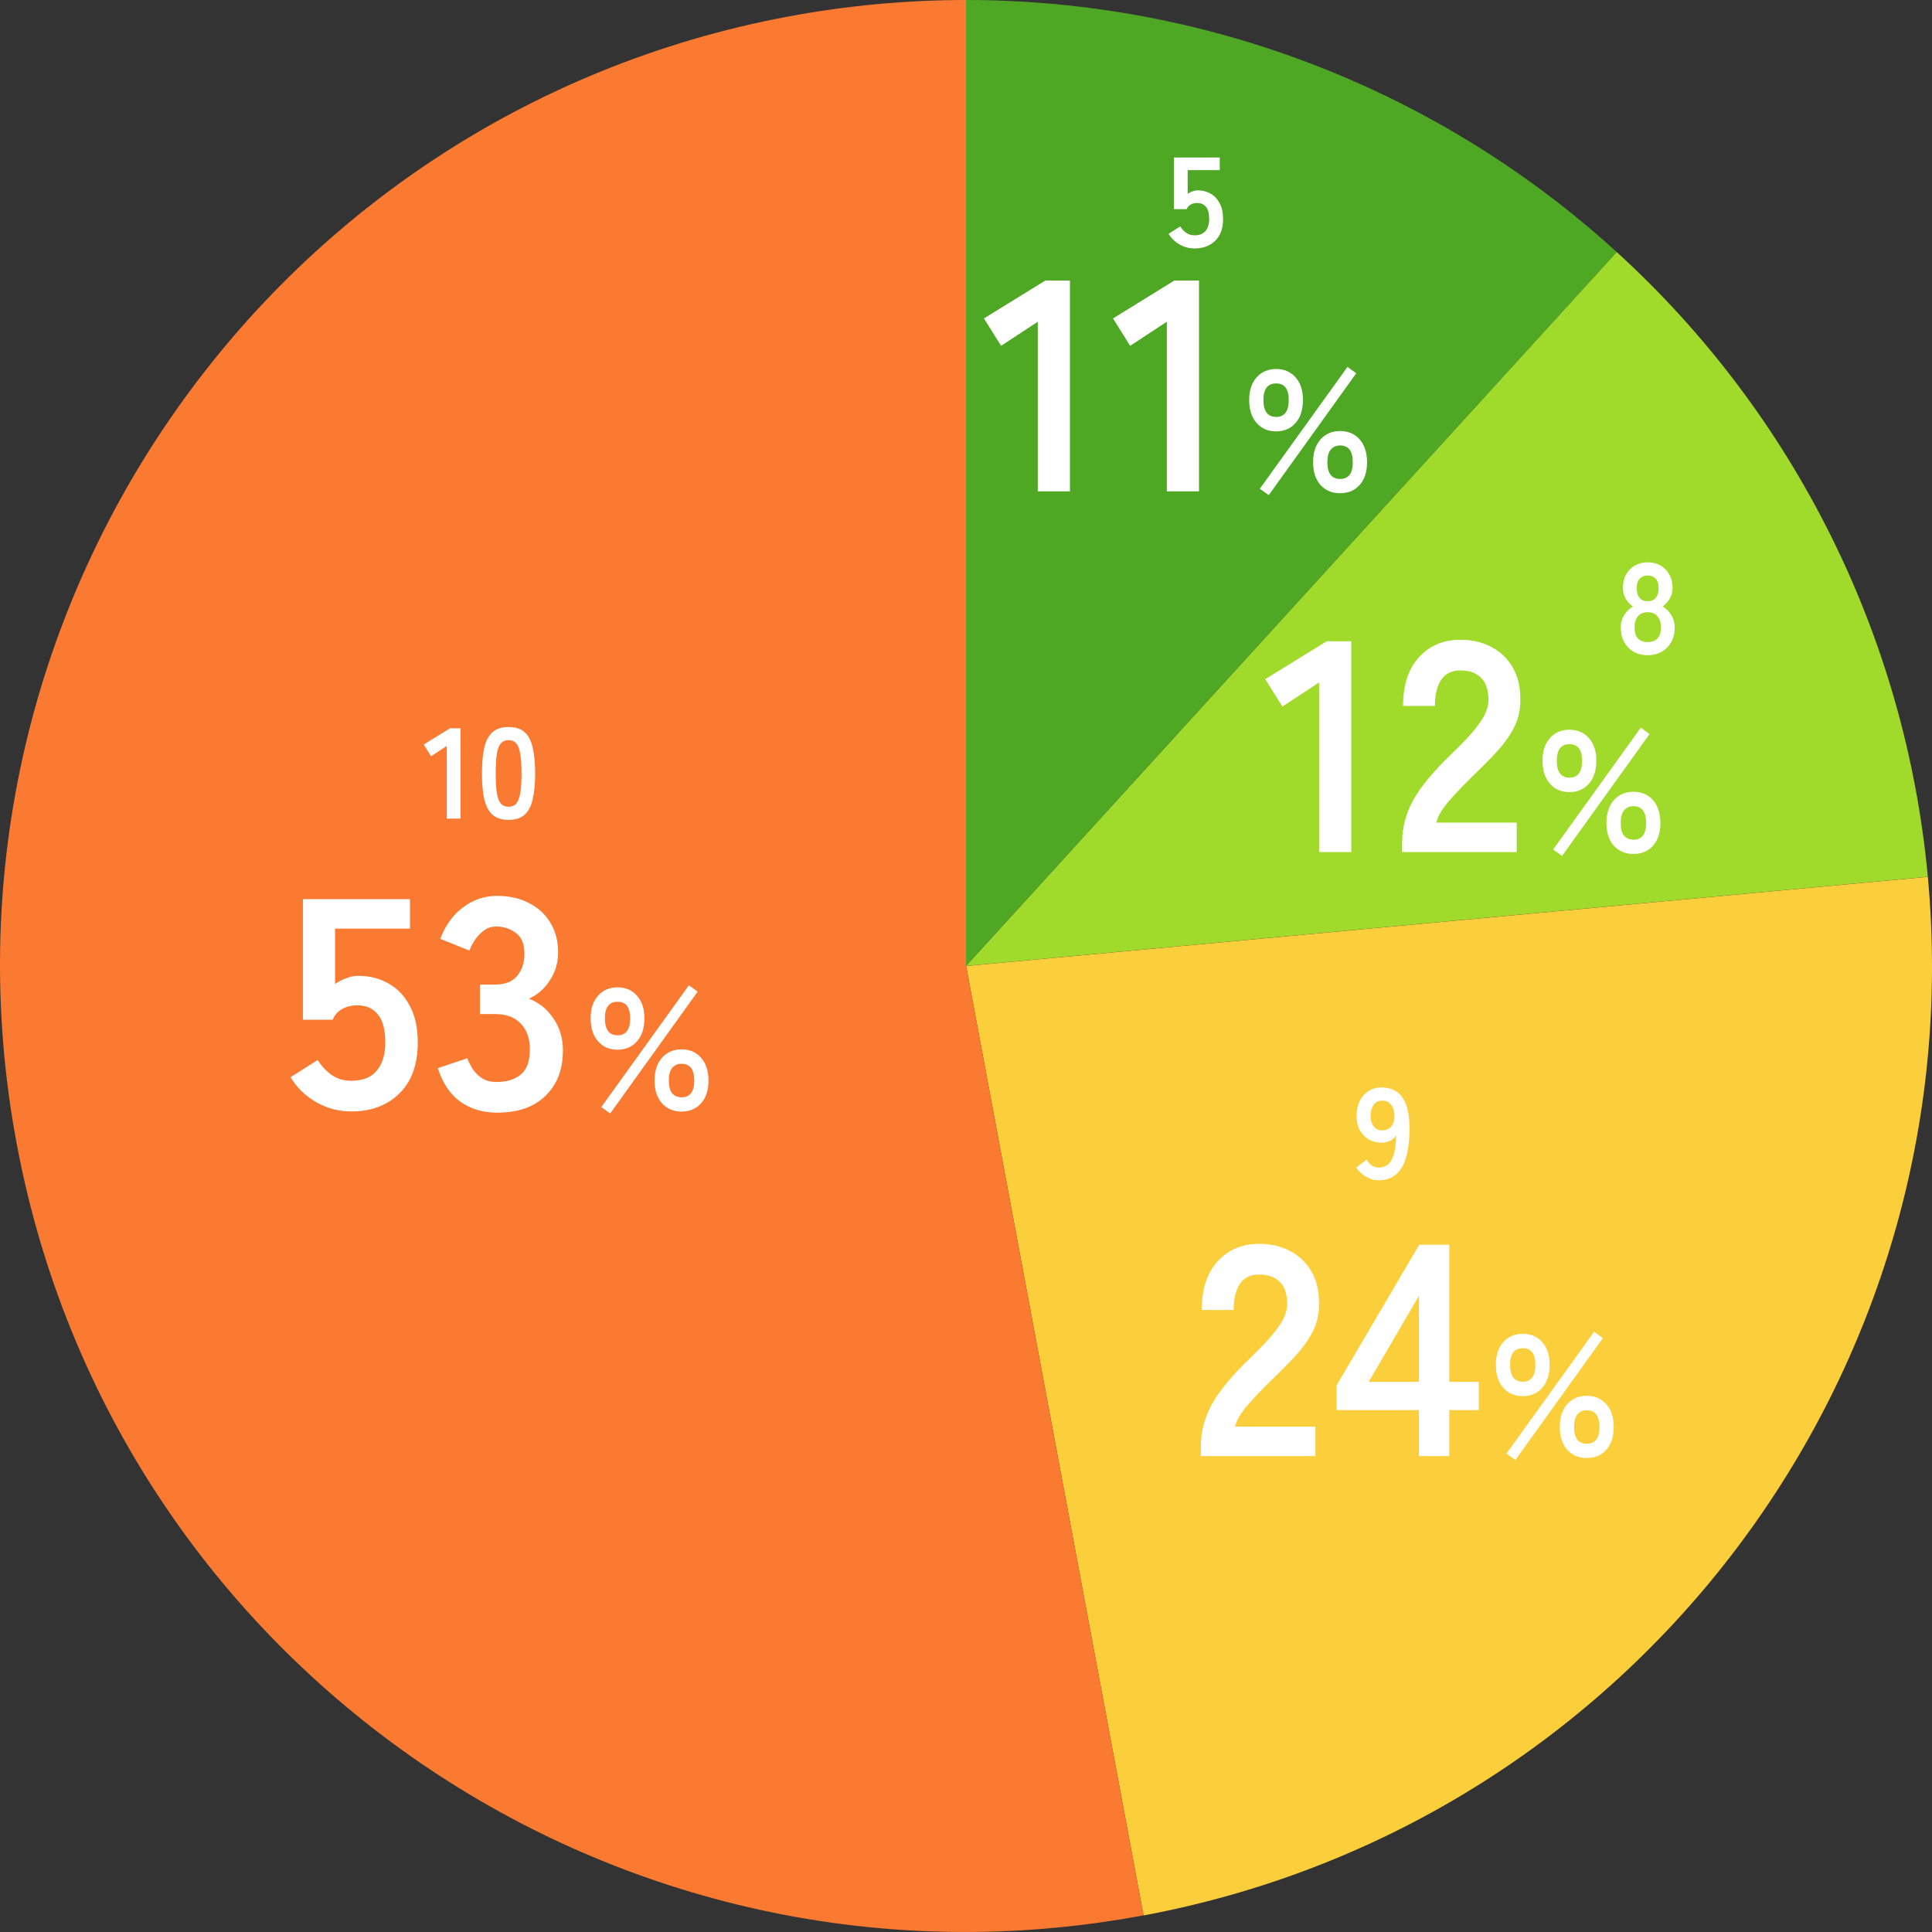 <svg width="195" height="195" viewBox="0 0 195 195" fill="none" xmlns="http://www.w3.org/2000/svg">
<rect x="0" y="0" width="195" height="195" fill="#333333" stroke="none"/>
<g clip-path="url(#clip0_2411_835)">
<path d="M97.51 0C121.81 0 145.23 9.07 163.18 25.44L97.5 97.49V0H97.51Z" fill="#4EA824"/>
<path d="M163.18 25.441C181.14 41.811 192.33 64.301 194.58 88.491L97.51 97.491L163.18 25.441Z" fill="#A0DB2B"/>
<path d="M194.58 88.5C199.23 138.64 164.92 184.07 115.42 193.33L97.51 97.5L194.58 88.5Z" fill="#FBCE3B"/>
<path d="M115.419 193.32C62.499 203.22 11.569 168.33 1.679 115.41C-8.221 62.48 26.669 11.55 79.589 1.66C85.499 0.56 91.499 0 97.509 0V97.49L115.419 193.32Z" fill="#F97A30"/>
<path d="M51.336 82.752C50.642 82.752 50.1 82.579 49.711 82.232C49.321 81.885 49.043 81.365 48.879 80.672C48.722 79.979 48.645 79.112 48.645 78.072C48.645 77.032 48.722 76.165 48.879 75.472C49.043 74.77 49.321 74.246 49.711 73.899C50.1 73.552 50.642 73.379 51.336 73.379C52.029 73.379 52.566 73.552 52.947 73.899C53.337 74.246 53.611 74.77 53.767 75.472C53.931 76.165 54.014 77.032 54.014 78.072C54.014 79.112 53.931 79.979 53.767 80.672C53.611 81.365 53.337 81.885 52.947 82.232C52.566 82.579 52.029 82.752 51.336 82.752ZM51.336 81.426C51.656 81.426 51.907 81.326 52.09 81.127C52.28 80.919 52.419 80.572 52.505 80.087C52.592 79.602 52.636 78.93 52.636 78.072C52.636 77.205 52.592 76.529 52.505 76.044C52.419 75.559 52.28 75.216 52.09 75.017C51.907 74.809 51.656 74.705 51.336 74.705C51.015 74.705 50.759 74.809 50.569 75.017C50.378 75.216 50.239 75.559 50.153 76.044C50.075 76.529 50.035 77.205 50.035 78.072C50.035 78.93 50.075 79.602 50.153 80.087C50.239 80.572 50.378 80.919 50.569 81.127C50.759 81.326 51.015 81.426 51.336 81.426Z" fill="white"/>
<path d="M45.093 82.621V75.289L43.507 76.329L42.766 75.146L45.418 73.508H46.484V82.621H45.093Z" fill="white"/>
<path d="M139.169 119.131C138.718 119.131 138.285 119.009 137.869 118.767C137.462 118.524 137.132 118.216 136.881 117.844L137.921 117.051C138.077 117.293 138.255 117.488 138.454 117.636C138.662 117.774 138.9 117.844 139.169 117.844C139.758 117.844 140.192 117.575 140.469 117.038C140.746 116.492 140.894 115.69 140.911 114.633C140.764 114.849 140.556 115.023 140.287 115.153C140.018 115.274 139.745 115.335 139.468 115.335C138.983 115.335 138.545 115.226 138.155 115.01C137.774 114.784 137.47 114.472 137.245 114.074C137.028 113.666 136.92 113.185 136.92 112.631C136.92 112.067 137.024 111.573 137.232 111.149C137.44 110.715 137.735 110.377 138.116 110.135C138.497 109.883 138.939 109.758 139.442 109.758C139.823 109.758 140.183 109.823 140.521 109.953C140.868 110.074 141.171 110.295 141.431 110.616C141.7 110.928 141.908 111.374 142.055 111.955C142.211 112.535 142.28 113.281 142.263 114.191C142.228 115.898 141.947 117.15 141.418 117.948C140.898 118.736 140.148 119.131 139.169 119.131ZM139.481 114.087C139.888 114.087 140.205 113.952 140.43 113.684C140.655 113.406 140.759 113.051 140.742 112.618C140.725 112.124 140.608 111.747 140.391 111.487C140.183 111.218 139.897 111.084 139.533 111.084C139.16 111.084 138.866 111.227 138.649 111.513C138.441 111.799 138.337 112.171 138.337 112.631C138.337 113.064 138.441 113.415 138.649 113.684C138.866 113.952 139.143 114.087 139.481 114.087Z" fill="white"/>
<path d="M166.303 66.131C165.766 66.131 165.293 66.014 164.886 65.78C164.479 65.546 164.158 65.216 163.924 64.792C163.699 64.367 163.586 63.877 163.586 63.323C163.586 62.864 163.703 62.447 163.937 62.075C164.18 61.694 164.474 61.407 164.821 61.217C164.526 61.017 164.284 60.762 164.093 60.45C163.902 60.129 163.807 59.757 163.807 59.332C163.807 58.821 163.911 58.374 164.119 57.993C164.336 57.603 164.63 57.3 165.003 57.083C165.384 56.866 165.818 56.758 166.303 56.758C166.797 56.758 167.23 56.866 167.603 57.083C167.984 57.3 168.279 57.603 168.487 57.993C168.704 58.374 168.812 58.821 168.812 59.332C168.812 59.757 168.712 60.129 168.513 60.45C168.322 60.762 168.088 61.017 167.811 61.217C168.158 61.407 168.448 61.694 168.682 62.075C168.916 62.447 169.033 62.864 169.033 63.323C169.033 63.886 168.916 64.38 168.682 64.805C168.448 65.221 168.127 65.546 167.72 65.78C167.313 66.014 166.84 66.131 166.303 66.131ZM166.303 64.805C166.736 64.805 167.066 64.683 167.291 64.441C167.525 64.189 167.642 63.812 167.642 63.31C167.642 62.842 167.525 62.474 167.291 62.205C167.066 61.928 166.736 61.789 166.303 61.789C165.878 61.789 165.549 61.928 165.315 62.205C165.09 62.474 164.977 62.842 164.977 63.31C164.977 64.306 165.419 64.805 166.303 64.805ZM166.303 60.684C166.667 60.684 166.94 60.567 167.122 60.333C167.313 60.099 167.408 59.77 167.408 59.345C167.408 58.92 167.304 58.604 167.096 58.396C166.888 58.188 166.624 58.084 166.303 58.084C165.982 58.084 165.718 58.188 165.51 58.396C165.302 58.604 165.198 58.92 165.198 59.345C165.198 59.77 165.289 60.099 165.471 60.333C165.662 60.567 165.939 60.684 166.303 60.684Z" fill="white"/>
<path d="M120.575 25.076C120.029 25.076 119.522 24.942 119.054 24.673C118.586 24.405 118.218 24.045 117.949 23.594L119.119 22.853C119.293 23.122 119.496 23.339 119.73 23.503C119.973 23.668 120.255 23.75 120.575 23.75C121.061 23.75 121.425 23.607 121.667 23.321C121.919 23.027 122.044 22.619 122.044 22.099C122.044 21.536 121.936 21.129 121.719 20.877C121.511 20.617 121.217 20.487 120.835 20.487C120.593 20.487 120.376 20.539 120.185 20.643C119.995 20.747 119.856 20.903 119.769 21.111H118.482V15.898H123.11V17.172H119.873V19.564C120.021 19.46 120.181 19.378 120.354 19.317C120.528 19.248 120.701 19.213 120.874 19.213C121.36 19.213 121.793 19.322 122.174 19.538C122.564 19.755 122.872 20.076 123.097 20.5C123.331 20.925 123.448 21.458 123.448 22.099C123.448 23.044 123.184 23.776 122.655 24.296C122.127 24.816 121.433 25.076 120.575 25.076Z" fill="white"/>
<path d="M62.336 105.949C61.515 105.949 60.856 105.665 60.359 105.099C59.862 104.532 59.613 103.758 59.613 102.775C59.613 101.815 59.862 101.058 60.359 100.503C60.856 99.937 61.515 99.653 62.336 99.653C63.145 99.653 63.799 99.937 64.296 100.503C64.793 101.058 65.041 101.815 65.041 102.775C65.041 103.758 64.793 104.532 64.296 105.099C63.799 105.665 63.145 105.949 62.336 105.949ZM68.787 112.192C67.978 112.192 67.319 111.915 66.81 111.36C66.313 110.793 66.065 110.03 66.065 109.07C66.065 108.099 66.313 107.33 66.81 106.764C67.319 106.197 67.978 105.914 68.787 105.914C69.608 105.914 70.267 106.197 70.764 106.764C71.262 107.33 71.51 108.099 71.51 109.07C71.51 110.03 71.262 110.793 70.764 111.36C70.267 111.915 69.608 112.192 68.787 112.192ZM61.59 112.383L60.688 111.741L69.533 99.445L70.418 100.087L61.59 112.383ZM68.787 110.753C69.643 110.753 70.071 110.192 70.071 109.07C70.071 107.937 69.643 107.371 68.787 107.371C68.383 107.371 68.065 107.515 67.834 107.804C67.614 108.082 67.504 108.504 67.504 109.07C67.504 109.625 67.614 110.047 67.834 110.336C68.065 110.614 68.383 110.753 68.787 110.753ZM62.336 104.492C63.18 104.492 63.602 103.92 63.602 102.775C63.602 101.665 63.18 101.11 62.336 101.11C61.48 101.11 61.053 101.665 61.053 102.775C61.053 103.92 61.48 104.492 62.336 104.492Z" fill="white"/>
<path d="M50.17 112.304C48.734 112.304 47.489 111.929 46.437 111.181C45.405 110.412 44.657 109.289 44.191 107.812L47.166 106.811C47.267 107.094 47.429 107.428 47.651 107.812C47.874 108.176 48.187 108.5 48.592 108.783C48.997 109.067 49.502 109.208 50.109 109.208C51.141 109.208 51.961 108.955 52.568 108.449C53.175 107.944 53.478 107.094 53.478 105.9C53.478 104.828 53.175 103.968 52.568 103.32C51.961 102.673 51.091 102.349 49.958 102.349H48.44V99.375H49.958C50.969 99.375 51.718 99.082 52.204 98.495C52.689 97.888 52.932 97.149 52.932 96.279C52.932 95.268 52.639 94.559 52.052 94.155C51.485 93.73 50.838 93.517 50.109 93.517C49.584 93.517 49.138 93.669 48.774 93.973C48.41 94.256 48.106 94.59 47.864 94.974C47.641 95.338 47.479 95.662 47.378 95.945L44.434 94.762C44.96 93.386 45.729 92.324 46.741 91.575C47.773 90.806 48.916 90.422 50.17 90.422C51.404 90.422 52.477 90.665 53.387 91.15C54.318 91.616 55.036 92.273 55.542 93.123C56.068 93.973 56.331 94.974 56.331 96.128C56.331 97.18 56.048 98.131 55.481 98.98C54.935 99.81 54.237 100.417 53.387 100.801C54.399 101.186 55.218 101.843 55.846 102.774C56.493 103.705 56.817 104.787 56.817 106.021C56.817 107.944 56.23 109.471 55.056 110.604C53.903 111.737 52.275 112.304 50.17 112.304Z" fill="white"/>
<path d="M35.459 112.181C34.184 112.181 33 111.867 31.908 111.24C30.815 110.613 29.955 109.773 29.328 108.721L32.06 106.991C32.464 107.618 32.94 108.124 33.486 108.508C34.053 108.893 34.71 109.085 35.459 109.085C36.592 109.085 37.441 108.751 38.008 108.083C38.595 107.395 38.888 106.445 38.888 105.231C38.888 103.915 38.635 102.964 38.129 102.378C37.644 101.771 36.956 101.467 36.066 101.467C35.499 101.467 34.993 101.589 34.548 101.831C34.103 102.074 33.779 102.438 33.577 102.924H30.572V90.754H41.377V93.728H33.82V99.312C34.164 99.07 34.538 98.877 34.943 98.736C35.347 98.574 35.752 98.493 36.157 98.493C37.29 98.493 38.301 98.746 39.192 99.252C40.102 99.758 40.82 100.506 41.346 101.498C41.893 102.489 42.166 103.733 42.166 105.231C42.166 107.436 41.549 109.146 40.315 110.36C39.08 111.574 37.462 112.181 35.459 112.181Z" fill="white"/>
<path d="M153.701 140.917C152.88 140.917 152.221 140.634 151.724 140.068C151.227 139.501 150.979 138.727 150.979 137.744C150.979 136.784 151.227 136.027 151.724 135.472C152.221 134.905 152.88 134.622 153.701 134.622C154.511 134.622 155.164 134.905 155.661 135.472C156.158 136.027 156.407 136.784 156.407 137.744C156.407 138.727 156.158 139.501 155.661 140.068C155.164 140.634 154.511 140.917 153.701 140.917ZM160.153 147.161C159.343 147.161 158.684 146.883 158.176 146.328C157.679 145.762 157.43 144.999 157.43 144.039C157.43 143.068 157.679 142.299 158.176 141.733C158.684 141.166 159.343 140.883 160.153 140.883C160.974 140.883 161.633 141.166 162.13 141.733C162.627 142.299 162.875 143.068 162.875 144.039C162.875 144.999 162.627 145.762 162.13 146.328C161.633 146.883 160.974 147.161 160.153 147.161ZM152.956 147.352L152.054 146.71L160.898 134.414L161.783 135.056L152.956 147.352ZM160.153 145.721C161.008 145.721 161.436 145.161 161.436 144.039C161.436 142.906 161.008 142.34 160.153 142.34C159.748 142.34 159.43 142.484 159.199 142.773C158.979 143.051 158.869 143.473 158.869 144.039C158.869 144.594 158.979 145.016 159.199 145.305C159.43 145.583 159.748 145.721 160.153 145.721ZM153.701 139.461C154.545 139.461 154.967 138.888 154.967 137.744C154.967 136.634 154.545 136.079 153.701 136.079C152.846 136.079 152.418 136.634 152.418 137.744C152.418 138.888 152.846 139.461 153.701 139.461Z" fill="white"/>
<path d="M143.214 146.968V142.325H134.898V139.836L143.245 125.633H146.279V139.472H149.254V142.325H146.279V146.968H143.214ZM138.146 139.472H143.214V130.792L138.146 139.472Z" fill="white"/>
<path d="M121.203 146.97V145.968C121.203 144.511 121.577 143.095 122.326 141.719C123.095 140.343 124.37 138.806 126.15 137.106C126.777 136.499 127.374 135.892 127.941 135.285C128.507 134.658 128.973 134.051 129.337 133.464C129.701 132.857 129.893 132.281 129.913 131.734C129.934 130.682 129.691 129.903 129.185 129.397C128.699 128.892 128.001 128.639 127.091 128.639C126.221 128.639 125.573 128.952 125.149 129.579C124.724 130.207 124.511 131.087 124.511 132.22H121.294C121.294 130.116 121.83 128.477 122.903 127.303C123.975 126.13 125.371 125.543 127.091 125.543C128.264 125.543 129.306 125.786 130.217 126.271C131.148 126.757 131.876 127.465 132.402 128.396C132.928 129.327 133.171 130.47 133.13 131.825C133.11 132.776 132.888 133.656 132.463 134.466C132.038 135.275 131.471 136.064 130.763 136.833C130.075 137.582 129.286 138.381 128.396 139.231C127.465 140.141 126.636 141.011 125.907 141.841C125.199 142.67 124.784 143.388 124.663 143.995H132.766V146.97H121.203Z" fill="white"/>
<path d="M158.412 79.949C157.591 79.949 156.932 79.665 156.435 79.099C155.938 78.532 155.689 77.758 155.689 76.775C155.689 75.816 155.938 75.058 156.435 74.503C156.932 73.937 157.591 73.653 158.412 73.653C159.222 73.653 159.875 73.937 160.372 74.503C160.869 75.058 161.118 75.816 161.118 76.775C161.118 77.758 160.869 78.532 160.372 79.099C159.875 79.665 159.222 79.949 158.412 79.949ZM164.864 86.192C164.054 86.192 163.395 85.915 162.887 85.36C162.389 84.793 162.141 84.03 162.141 83.07C162.141 82.099 162.389 81.33 162.887 80.764C163.395 80.197 164.054 79.914 164.864 79.914C165.685 79.914 166.344 80.197 166.841 80.764C167.338 81.33 167.586 82.099 167.586 83.07C167.586 84.03 167.338 84.793 166.841 85.36C166.344 85.915 165.685 86.192 164.864 86.192ZM157.666 86.383L156.765 85.741L165.609 73.445L166.494 74.087L157.666 86.383ZM164.864 84.753C165.719 84.753 166.147 84.192 166.147 83.07C166.147 81.937 165.719 81.371 164.864 81.371C164.459 81.371 164.141 81.515 163.91 81.804C163.69 82.082 163.58 82.504 163.58 83.07C163.58 83.625 163.69 84.047 163.91 84.336C164.141 84.614 164.459 84.753 164.864 84.753ZM158.412 78.492C159.256 78.492 159.678 77.92 159.678 76.775C159.678 75.665 159.256 75.11 158.412 75.11C157.557 75.11 157.129 75.665 157.129 76.775C157.129 77.92 157.557 78.492 158.412 78.492Z" fill="white"/>
<path d="M141.52 86.001V84.999C141.52 83.543 141.894 82.126 142.642 80.75C143.411 79.375 144.686 77.837 146.466 76.137C147.094 75.53 147.691 74.923 148.257 74.316C148.824 73.689 149.289 73.082 149.653 72.495C150.017 71.888 150.21 71.312 150.23 70.766C150.25 69.713 150.007 68.934 149.501 68.429C149.016 67.923 148.318 67.67 147.407 67.67C146.537 67.67 145.89 67.984 145.465 68.611C145.04 69.238 144.828 70.118 144.828 71.251H141.611C141.611 69.147 142.147 67.508 143.219 66.335C144.291 65.161 145.688 64.574 147.407 64.574C148.581 64.574 149.623 64.817 150.533 65.303C151.464 65.788 152.192 66.496 152.718 67.427C153.245 68.358 153.487 69.501 153.447 70.856C153.427 71.808 153.204 72.688 152.779 73.497C152.354 74.306 151.788 75.095 151.08 75.864C150.392 76.613 149.603 77.412 148.712 78.262C147.782 79.172 146.952 80.042 146.224 80.872C145.516 81.701 145.101 82.42 144.979 83.027H153.083V86.001H141.52Z" fill="white"/>
<path d="M133.138 86.001V68.884L129.435 71.312L127.705 68.551L133.896 64.727H136.385V86.001H133.138Z" fill="white"/>
<path d="M128.805 43.539C127.984 43.539 127.325 43.255 126.828 42.689C126.331 42.122 126.082 41.348 126.082 40.365C126.082 39.405 126.331 38.648 126.828 38.093C127.325 37.526 127.984 37.243 128.805 37.243C129.614 37.243 130.267 37.526 130.765 38.093C131.262 38.648 131.51 39.405 131.51 40.365C131.51 41.348 131.262 42.122 130.765 42.689C130.267 43.255 129.614 43.539 128.805 43.539ZM135.256 49.782C134.447 49.782 133.788 49.504 133.279 48.95C132.782 48.383 132.533 47.62 132.533 46.66C132.533 45.689 132.782 44.92 133.279 44.354C133.788 43.787 134.447 43.504 135.256 43.504C136.077 43.504 136.736 43.787 137.233 44.354C137.73 44.92 137.979 45.689 137.979 46.66C137.979 47.62 137.73 48.383 137.233 48.95C136.736 49.504 136.077 49.782 135.256 49.782ZM128.059 49.973L127.157 49.331L136.002 37.035L136.886 37.677L128.059 49.973ZM135.256 48.343C136.112 48.343 136.54 47.782 136.54 46.66C136.54 45.527 136.112 44.961 135.256 44.961C134.852 44.961 134.534 45.105 134.302 45.394C134.083 45.672 133.973 46.094 133.973 46.66C133.973 47.215 134.083 47.637 134.302 47.926C134.534 48.204 134.852 48.343 135.256 48.343ZM128.805 42.082C129.649 42.082 130.071 41.51 130.071 40.365C130.071 39.255 129.649 38.7 128.805 38.7C127.949 38.7 127.521 39.255 127.521 40.365C127.521 41.51 127.949 42.082 128.805 42.082Z" fill="white"/>
<path d="M117.77 49.591V32.474L114.068 34.902L112.338 32.14L118.529 28.316H121.018V49.591H117.77Z" fill="white"/>
<path d="M104.745 49.591V32.474L101.042 34.902L99.312 32.14L105.504 28.316H107.992V49.591H104.745Z" fill="white"/>
</g>
<defs>
<clipPath id="clip0_2411_835">
<rect width="195" height="195" fill="white"/>
</clipPath>
</defs>
</svg>
